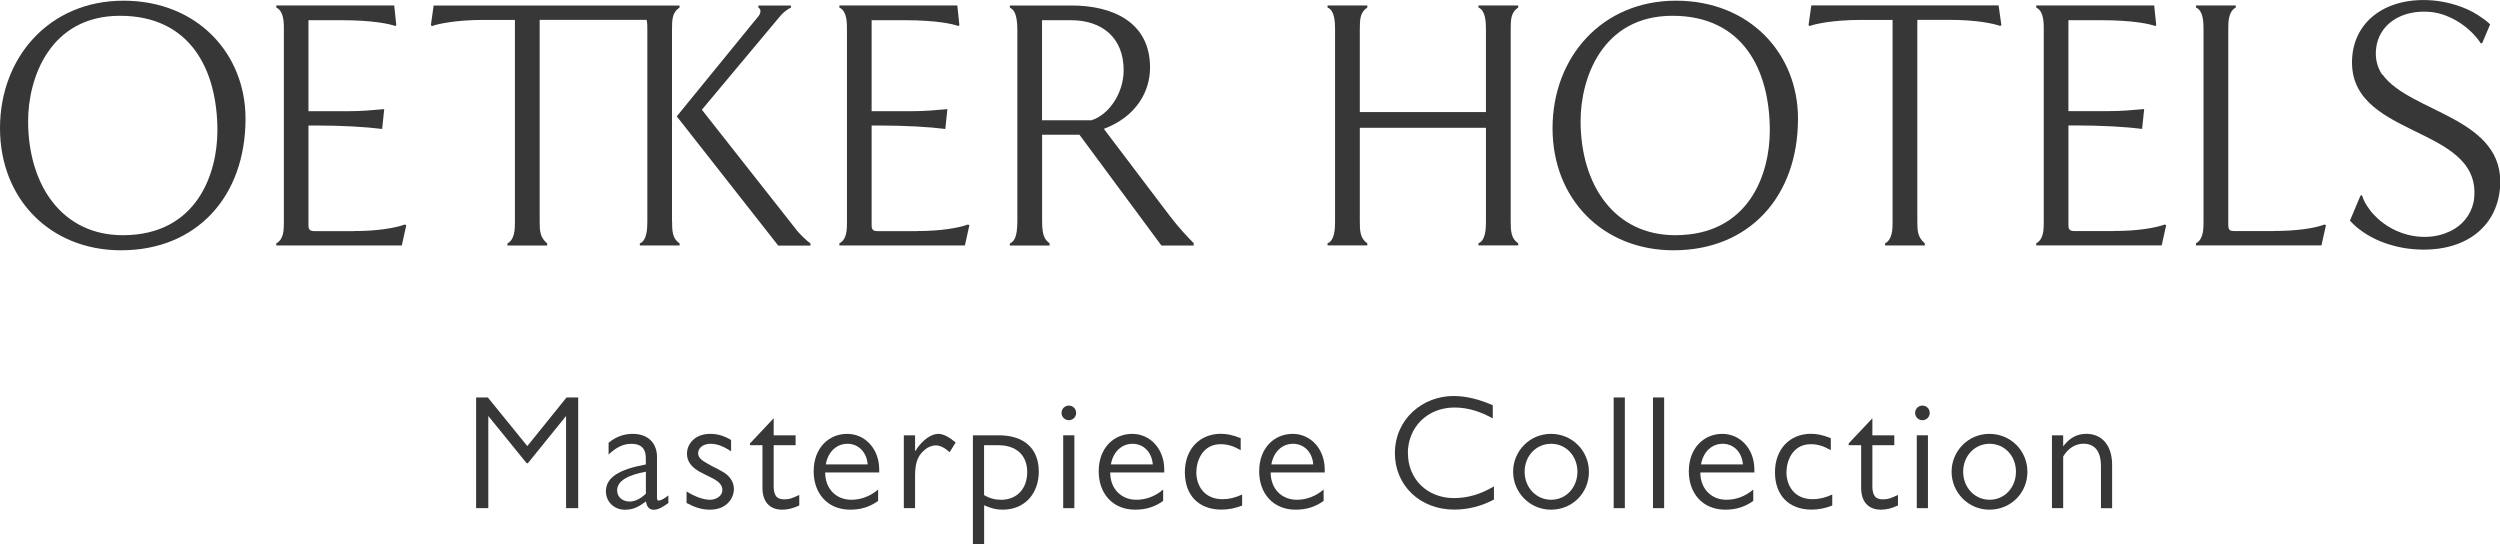 <?xml version="1.0" encoding="UTF-8"?>
<svg id="Layer_1" data-name="Layer 1" xmlns="http://www.w3.org/2000/svg" viewBox="0 0 362.68 78.93">
  <defs>
    <style>
      .cls-1 {
        fill: #373737;
      }
    </style>
  </defs>
  <g>
    <path class="cls-1" d="M155.06,58.84c-.59,0-1.06.47-1.06,1.06s.47,1.06,1.06,1.06,1.06-.47,1.06-1.06-.47-1.06-1.06-1.06Z"/>
    <path class="cls-1" d="M164.24,62.94c-2.59,0-4.85,1.98-4.85,5.44,0,3.16,1.98,5.56,5.3,5.56,1.55,0,2.83-.4,4.05-1.27v-1.65c-1.18,1.01-2.54,1.48-3.89,1.48-2.19,0-3.79-1.58-3.79-3.96h7.84v-.42c0-2.99-2.03-5.18-4.66-5.18ZM161.16,67.37c.33-1.86,1.58-2.99,3.16-2.99,1.44,0,2.75,1.06,2.92,2.99h-6.08Z"/>
    <polygon class="cls-1" points="76.51 64.7 76.47 64.68 70.77 57.66 69.07 57.66 69.07 73.72 70.84 73.72 70.84 60.35 76.4 67.2 76.58 67.2 82.12 60.35 82.12 73.72 83.88 73.72 83.88 57.66 82.19 57.66 76.51 64.7"/>
    <path class="cls-1" d="M173.56,68.47c0-1.55.85-4.03,3.53-4.03.99,0,1.88.28,2.9.87v-1.74c-1.15-.47-2.02-.64-2.87-.64-3.11,0-5.23,2.26-5.23,5.58s1.98,5.42,5.32,5.42c1.01,0,1.95-.19,2.99-.59v-1.6c-.97.45-1.91.68-2.83.68-2.71,0-3.82-2-3.82-3.96Z"/>
    <path class="cls-1" d="M132.75,65.48v-2.33h-1.63v10.57h1.63v-4.69c0-2.21.56-3.11,1.51-3.86.49-.4,1.11-.56,1.46-.56.64,0,1.32.33,2.05.99l.87-1.41c-.94-.78-1.77-1.25-2.52-1.25-.87,0-2.21.68-3.37,2.54Z"/>
    <path class="cls-1" d="M122.89,62.94c-2.59,0-4.85,1.98-4.85,5.44,0,3.16,1.98,5.56,5.3,5.56,1.55,0,2.83-.4,4.05-1.27v-1.65c-1.18,1.01-2.54,1.48-3.89,1.48-2.19,0-3.79-1.58-3.79-3.96h7.84v-.42c0-2.99-2.03-5.18-4.66-5.18ZM119.8,67.37c.33-1.86,1.58-2.99,3.16-2.99,1.44,0,2.75,1.06,2.92,2.99h-6.08Z"/>
    <path class="cls-1" d="M104.86,68.45c-1.18-.68-1.08-.54-2.14-1.15-.71-.42-1.44-.78-1.44-1.55s.73-1.37,1.79-1.37,1.93.42,2.99,1.08v-1.63c-1.06-.64-2.03-.89-3.01-.89-2.33,0-3.39,1.55-3.39,2.87,0,1.13.64,1.93,1.77,2.59.45.26,1.48.73,2.05,1.04.78.42,1.32.92,1.32,1.65,0,.85-.89,1.41-1.79,1.41-.99,0-2.19-.45-3.41-1.2v1.67c1.13.59,2.1.97,3.39.97,2.52,0,3.48-1.77,3.48-2.99,0-1.13-.71-1.98-1.6-2.5Z"/>
    <path class="cls-1" d="M95.31,72.17v-5.91c0-1.62-.94-3.32-3.56-3.32-1.18,0-2.4.4-3.46,1.3v1.7c1.2-1.13,2.19-1.55,3.3-1.55,1.7,0,2.1.97,2.1,2.1v.89c-3.91.71-5.79,1.91-5.79,3.89,0,1.51,1.18,2.68,2.75,2.68,1.25,0,2.03-.45,3.06-1.2.14.85.52,1.2,1.15,1.2.71,0,1.41-.49,2.1-.97v-1.11c-.61.49-1.13.75-1.37.75-.26,0-.28-.21-.28-.45ZM93.69,71.63c-.78.75-1.6,1.13-2.35,1.13-.94,0-1.81-.57-1.81-1.62,0-1.39,1.6-2.24,4.17-2.71v3.2Z"/>
    <path class="cls-1" d="M144.88,63.15h-3.74v15.78h1.63v-5.63c1.06.47,1.81.64,2.68.64,3.27,0,5.25-2.4,5.25-5.51,0-3.41-2.17-5.28-5.82-5.28ZM145.19,72.5c-.85,0-1.65-.21-2.43-.68v-7.23h2.07c2.59,0,4.19,1.44,4.19,3.89s-1.51,4.03-3.84,4.03Z"/>
    <rect class="cls-1" x="154.24" y="63.15" width="1.62" height="10.57"/>
    <path class="cls-1" d="M112.24,70.43v-5.84h3.18v-1.44h-3.18v-2.47l-3.44,3.65v.26h1.81v6.19c0,1.95.99,3.16,2.87,3.16.82,0,1.55-.19,2.47-.61v-1.53c-1.04.49-1.44.64-2.14.64-1.01,0-1.58-.38-1.58-2Z"/>
    <path class="cls-1" d="M288.61,62.94c-3.11,0-5.49,2.52-5.49,5.49s2.38,5.51,5.49,5.51,5.51-2.43,5.51-5.49-2.42-5.51-5.51-5.51ZM288.64,72.5c-2.19,0-3.84-1.81-3.84-4.07s1.65-4.05,3.84-4.05,3.82,1.79,3.82,4.05-1.62,4.07-3.82,4.07Z"/>
    <rect class="cls-1" x="239.8" y="57.66" width="1.62" height="16.06"/>
    <path class="cls-1" d="M259.17,68.47c0-1.55.85-4.03,3.53-4.03.99,0,1.88.28,2.9.87v-1.74c-1.15-.47-2.03-.64-2.87-.64-3.11,0-5.23,2.26-5.23,5.58s1.98,5.42,5.32,5.42c1.01,0,1.95-.19,2.99-.59v-1.6c-.97.45-1.91.68-2.83.68-2.71,0-3.82-2-3.82-3.96Z"/>
    <path class="cls-1" d="M249.85,62.94c-2.59,0-4.85,1.98-4.85,5.44,0,3.16,1.98,5.56,5.3,5.56,1.55,0,2.83-.4,4.05-1.27v-1.65c-1.18,1.01-2.54,1.48-3.89,1.48-2.19,0-3.79-1.58-3.79-3.96h7.84v-.42c0-2.99-2.03-5.18-4.66-5.18ZM246.77,67.37c.33-1.86,1.58-2.99,3.16-2.99,1.44,0,2.75,1.06,2.92,2.99h-6.08Z"/>
    <path class="cls-1" d="M278.89,58.84c-.59,0-1.06.47-1.06,1.06s.47,1.06,1.06,1.06,1.06-.47,1.06-1.06-.47-1.06-1.06-1.06Z"/>
    <path class="cls-1" d="M271.63,70.43v-5.84h3.18v-1.44h-3.18v-2.47l-3.44,3.65v.26h1.81v6.19c0,1.95.99,3.16,2.87,3.16.82,0,1.55-.19,2.47-.61v-1.53c-1.04.49-1.44.64-2.14.64-1.01,0-1.58-.38-1.58-2Z"/>
    <path class="cls-1" d="M204.24,65.74c0-3.72,2.8-6.62,6.76-6.62,1.98,0,3.77.59,5.56,1.58v-1.91c-1.81-.8-3.74-1.34-5.7-1.34-4.45,0-8.5,3.32-8.5,8.31,0,4.64,3.63,8.17,8.6,8.17,2.05,0,4-.52,5.77-1.46v-1.91c-1.86,1.11-3.77,1.7-5.79,1.7-3.91,0-6.69-2.78-6.69-6.52Z"/>
    <rect class="cls-1" x="278.07" y="63.15" width="1.62" height="10.57"/>
    <rect class="cls-1" x="234.1" y="57.66" width="1.62" height="16.06"/>
    <path class="cls-1" d="M187.52,62.94c-2.59,0-4.85,1.98-4.85,5.44,0,3.16,1.98,5.56,5.3,5.56,1.55,0,2.83-.4,4.05-1.27v-1.65c-1.18,1.01-2.54,1.48-3.89,1.48-2.19,0-3.79-1.58-3.79-3.96h7.84v-.42c0-2.99-2.03-5.18-4.66-5.18ZM184.44,67.37c.33-1.86,1.58-2.99,3.16-2.99,1.44,0,2.76,1.06,2.92,2.99h-6.08Z"/>
    <path class="cls-1" d="M225,62.94c-3.11,0-5.49,2.52-5.49,5.49s2.38,5.51,5.49,5.51,5.51-2.43,5.51-5.49-2.43-5.51-5.51-5.51ZM225.02,72.5c-2.19,0-3.84-1.81-3.84-4.07s1.65-4.05,3.84-4.05,3.82,1.79,3.82,4.05-1.62,4.07-3.82,4.07Z"/>
    <path class="cls-1" d="M302.63,62.94c-1.32,0-2.4.59-3.32,1.81v-1.6h-1.63v10.57h1.63v-7.49c.73-1.22,1.79-1.86,2.94-1.86,1.84,0,2.54,1.37,2.54,3.23v6.12h1.62v-6.29c0-2.64-1.32-4.5-3.79-4.5Z"/>
  </g>
  <g>
    <path class="cls-1" d="M214.48,1.09c.99.4,1.09,1.99,1.09,3.13v12.04h-18.3V4.22c0-1.44.05-2.44,1.09-3.13v-.3h-5.77v.3c1,.4,1.09,1.99,1.09,3.13v27.95c0,1.14-.1,2.74-1.09,3.13v.3h5.77v-.3c-1.04-.7-1.09-1.79-1.09-3.23v-13.53h18.3v13.63c0,1.14-.1,2.74-1.09,3.13v.3h5.77v-.3c-1.04-.7-1.09-1.79-1.09-3.23V4.22c0-1.44.05-2.44,1.09-3.13v-.3h-5.77v.3Z"/>
    <path class="cls-1" d="M262.77.79l-.4,2.84.15.15c.75-.3,3.43-.89,7.41-.89h4.63v29.19c0,1.14,0,2.64-1.09,3.23v.3h5.77v-.3c-1.04-.9-1.09-1.79-1.09-3.23V2.88h4.68c3.93,0,6.42.55,7.36.89l.15-.15-.4-2.84h-27.16Z"/>
    <path class="cls-1" d="M329.77,33.52h-5.62c-.6,0-.89-.1-.89-.89V4.32c0-1.14,0-2.64,1.09-3.23v-.3h-5.77v.3c.99.45,1.09,1.84,1.09,3.28v27.7c0,1.14,0,2.64-1.09,3.23v.3h18.2l.65-2.93-.2-.1c-1.44.55-4.08.94-7.46.94Z"/>
    <path class="cls-1" d="M243.13.1c-10.74,0-17.9,8.21-17.9,18.5s7.31,17.71,17.56,17.71c10.94,0,18.05-7.76,18.05-19.1,0-9.45-7.01-17.11-17.71-17.11ZM243.03,34.12c-8.8,0-13.73-7.26-13.73-16.56,0-6.27,3.18-15.27,13.33-15.27s14.12,7.76,14.12,16.66c0,6.17-2.93,15.17-13.73,15.17Z"/>
    <path class="cls-1" d="M306.69,33.52h-5.72c-.6,0-.9-.15-.9-.8v-14.52h1.24c3.58,0,7.11.2,9.45.5l.3-2.88c-1.64.15-3.28.3-5.07.3h-5.92V2.93h4.73c4.62,0,7.11.55,7.86.85l.15-.15-.3-2.84h-17.11v.3c.85.4,1.09,1.49,1.09,2.93v28.15c0,1.14,0,2.54-1.09,3.13v.3h18.2l.65-2.93-.2-.1c-1.39.5-3.93.94-7.36.94Z"/>
    <path class="cls-1" d="M17.91.1C7.16.1,0,8.31,0,18.6s7.31,17.71,17.56,17.71c10.94,0,18.06-7.76,18.06-19.1C35.62,7.76,28.6.1,17.91.1ZM17.81,34.12c-8.81,0-13.73-7.26-13.73-16.56,0-6.27,3.18-15.27,13.33-15.27s14.13,7.76,14.13,16.66c0,6.17-2.94,15.17-13.73,15.17Z"/>
    <path class="cls-1" d="M51.37,33.53h-5.72c-.6,0-.9-.15-.9-.8v-14.52h1.24c3.58,0,7.11.2,9.45.5l.3-2.88c-1.64.15-3.28.3-5.07.3h-5.92V2.93h4.73c4.63,0,7.11.55,7.86.85l.15-.15-.3-2.84h-17.11v.3c.85.4,1.1,1.49,1.1,2.93v28.16c0,1.14,0,2.54-1.1,3.13v.3h18.21l.65-2.94-.2-.1c-1.39.5-3.93.95-7.36.95Z"/>
    <path class="cls-1" d="M97.49,32.08V4.23c0-1.44.05-2.44,1.09-3.13v-.3h-35.67l-.4,2.84.15.15c.75-.3,3.43-.9,7.41-.9h4.63v29.2c0,1.14,0,2.64-1.09,3.23v.3h5.77v-.3c-1.04-.9-1.09-1.79-1.09-3.23V2.88h15.52c.1.45.1.95.1,1.34v27.96c0,1.14-.1,2.74-1.09,3.13v.3h5.77v-.3c-1.05-.7-1.09-1.79-1.09-3.23Z"/>
    <path class="cls-1" d="M115.45,33.23l-13.63-17.31,11.44-13.68c.45-.5,1.04-.95,1.49-1.14v-.3h-4.73v.3c.25.15.3.35.3.55s-.1.45-.25.65l-11.89,14.58,14.72,18.75h4.68v-.3c-.55-.4-1.64-1.44-2.14-2.09Z"/>
    <path class="cls-1" d="M133.06,33.53h-5.72c-.6,0-.89-.15-.89-.8v-14.52h1.24c3.58,0,7.11.2,9.45.5l.3-2.88c-1.64.15-3.28.3-5.07.3h-5.92V2.93h4.72c4.63,0,7.11.55,7.86.85l.15-.15-.3-2.84h-17.11v.3c.85.4,1.1,1.49,1.1,2.93v28.16c0,1.14,0,2.54-1.1,3.13v.3h18.21l.65-2.94-.2-.1c-1.39.5-3.93.95-7.36.95Z"/>
    <path class="cls-1" d="M160.12,18.7c4.78-1.79,6.72-5.47,6.72-8.9,0-6.72-5.62-9-11.34-9h-9v.3c.55.3,1.09.8,1.09,3.33v27.66c0,2.49-.55,2.98-1.09,3.23v.3h5.77v-.3c-.5-.5-1.09-.7-1.09-3.23v-12.54h5.42l11.89,16.07h4.68v-.35c-.85-.85-2.14-2.19-3.53-4.03l-9.5-12.54ZM151.17,17.46V2.93h4.18c4.48,0,7.66,2.49,7.66,7.26,0,3.33-2.14,6.47-4.68,7.26h-7.16Z"/>
    <path class="cls-1" d="M345.58,10.82c-.67-1.02-1.02-2.2-.89-3.63.32-3.62,3.63-5.83,7.87-5.46.79.07,1.56.26,2.3.55,1.93.74,3.62,2.08,4.73,3.57.05.08.11.15.16.23.06.07.08.14.14.21h.03s.18-.04.18-.04l1.15-2.72c-.22-.21-.45-.4-.7-.6-.13-.1-.27-.2-.42-.3-.44-.32-.9-.62-1.39-.88-.99-.53-2.09-.95-3.26-1.25-.8-.2-1.62-.35-2.48-.43-6.56-.57-11.28,2.76-11.75,8.08-1.05,11.99,18.62,9.81,17.69,20.5,0,0,0,.02,0,.03-.17,1.87-1.27,3.57-2.87,4.53-1.84,1.11-4.3,1.5-6.87.82-1.05-.28-2.01-.71-2.88-1.27-.69-.44-1.32-.96-1.87-1.55-.02-.02-.04-.05-.07-.07-.08-.08-.16-.16-.23-.25-.15-.15-.28-.33-.4-.51-.24-.32-.46-.65-.66-1-.15-.31-.28-.62-.4-.95-.02-.03-.02-.1-.04-.13l-.08.03s0-.01-.01-.02v.03s-.11.03-.11.03l-.3.69s-1.25,2.95-1.24,2.96c.42.45.88.88,1.39,1.26,1.41,1.09,3.14,1.91,5.07,2.4.85.22,1.73.38,2.66.46,7.23.63,12.13-2.95,12.65-8.84.9-10.27-13.02-10.89-17.05-16.49Z"/>
  </g>
</svg>
